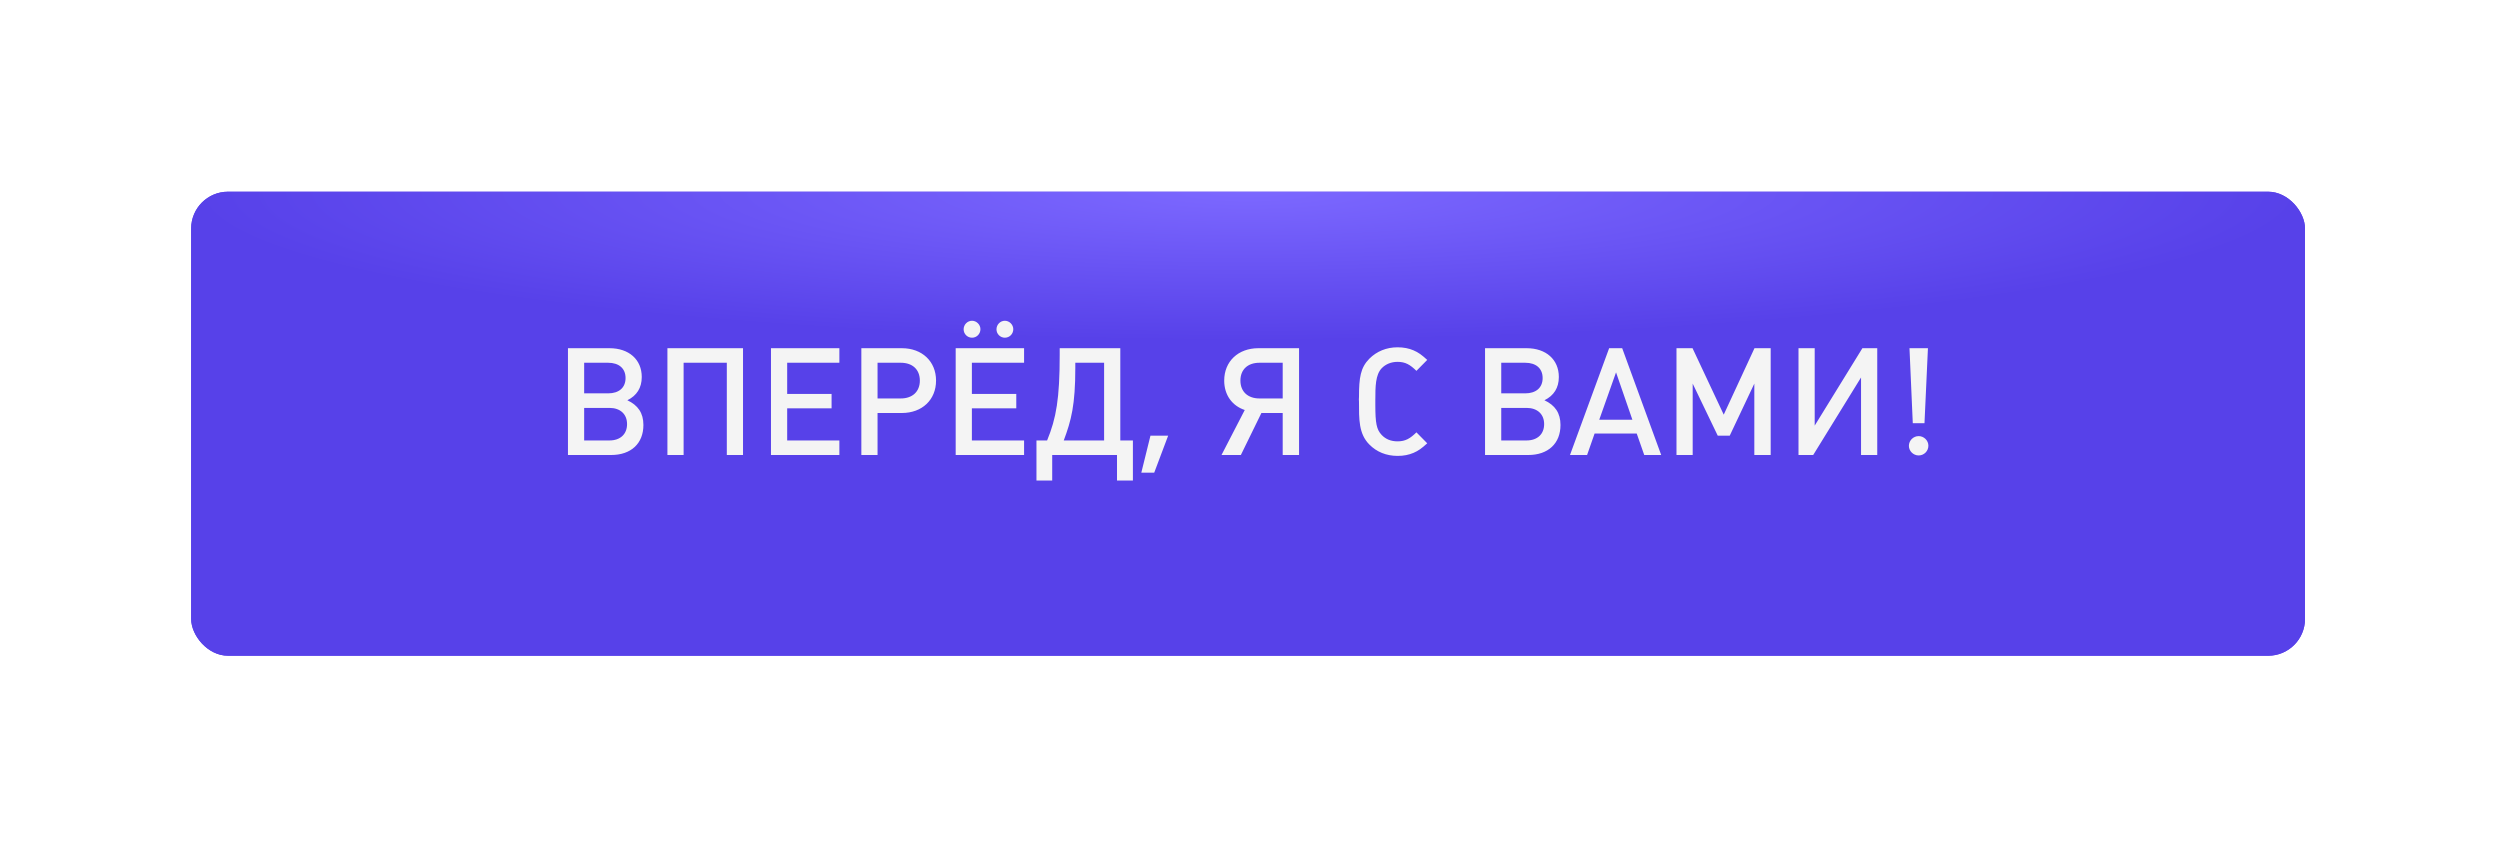 <?xml version="1.0" encoding="UTF-8"?> <svg xmlns="http://www.w3.org/2000/svg" width="500" height="170" viewBox="0 0 500 170" fill="none"> <g filter="url(#filter0_d)"> <rect x="38.23" y="32" width="422.77" height="92.803" rx="7.365" fill="#5741E9"></rect> <rect x="38.23" y="32" width="422.77" height="92.803" rx="7.365" fill="url(#paint0_radial)"></rect> </g> <path d="M128.681 85C128.681 82.57 127.571 81.041 125.472 80.051C127.361 79.121 128.351 77.561 128.351 75.401C128.351 71.921 125.802 69.641 121.902 69.641H113.592V91H122.232C126.222 91 128.681 88.69 128.681 85ZM125.112 75.611C125.112 77.531 123.792 78.671 121.632 78.671H116.832V72.551H121.632C123.792 72.551 125.112 73.691 125.112 75.611ZM125.412 84.82C125.412 86.83 124.062 88.09 121.902 88.09H116.832V81.581H121.902C124.062 81.581 125.412 82.841 125.412 84.82ZM148.603 91V69.641H133.484V91H136.723V72.551H145.363V91H148.603ZM167.874 91V88.09H157.435V81.671H166.315V78.791H157.435V72.551H167.874V69.641H154.195V91H167.874ZM187.209 76.121C187.209 72.281 184.42 69.641 180.37 69.641H172.27V91H175.51V82.6H180.37C184.42 82.6 187.209 79.961 187.209 76.121ZM183.97 76.121C183.97 78.311 182.5 79.691 180.16 79.691H175.51V72.551H180.16C182.5 72.551 183.97 73.901 183.97 76.121ZM202.656 65.832C202.656 64.932 201.876 64.152 200.976 64.152C200.046 64.152 199.296 64.932 199.296 65.862C199.296 66.791 200.046 67.541 200.976 67.541C201.906 67.541 202.656 66.791 202.656 65.832ZM196.086 65.832C196.086 64.932 195.306 64.152 194.406 64.152C193.476 64.152 192.726 64.932 192.726 65.862C192.726 66.791 193.476 67.541 194.406 67.541C195.336 67.541 196.086 66.791 196.086 65.832ZM204.816 91V88.09H194.376V81.671H203.256V78.791H194.376V72.551H204.816V69.641H191.136V91H204.816ZM226.58 96.1V88.09H224.061V69.641H211.941V70.931C211.941 79.721 211.251 83.65 209.421 88.09H207.292V96.1H210.441V91H223.401V96.1H226.58ZM220.821 88.09H212.751C214.251 84.1 215.061 80.981 215.061 73.601V72.551H220.821V88.09ZM233.632 87.13H230.092L228.262 94.54H230.842L233.632 87.13ZM259.811 91V69.641H251.681C247.632 69.641 244.842 72.281 244.842 76.121C244.842 79.001 246.432 81.161 248.951 82.001L244.302 91H248.172L252.281 82.6H256.541V91H259.811ZM256.541 79.691H251.891C249.551 79.691 248.082 78.311 248.082 76.121C248.082 73.901 249.551 72.551 251.891 72.551H256.541V79.691ZM285.446 88.66L283.286 86.47C282.026 87.7 281.096 88.27 279.506 88.27C278.216 88.27 277.136 87.85 276.326 86.98C275.306 85.9 275.066 84.64 275.066 80.981V80.021C275.066 77.261 275.096 74.981 276.326 73.661C277.136 72.821 278.246 72.371 279.506 72.371C281.096 72.371 282.026 72.941 283.286 74.171L285.446 71.981C284.366 70.991 283.676 70.481 282.686 70.061C281.756 69.671 280.736 69.461 279.506 69.461C277.286 69.461 275.336 70.271 273.867 71.741C272.097 73.541 271.797 75.521 271.797 79.451C271.767 79.571 271.767 80.171 271.797 80.321C271.797 83.83 271.737 86.77 273.867 88.9C275.336 90.4 277.286 91.18 279.536 91.18C280.736 91.18 281.756 90.97 282.686 90.58C283.676 90.16 284.366 89.65 285.446 88.66ZM312.098 85C312.098 82.57 310.988 81.041 308.888 80.051C310.778 79.121 311.768 77.561 311.768 75.401C311.768 71.921 309.218 69.641 305.318 69.641H297.009V91H305.648C309.638 91 312.098 88.69 312.098 85ZM308.528 75.611C308.528 77.531 307.208 78.671 305.048 78.671H300.249V72.551H305.048C307.208 72.551 308.528 73.691 308.528 75.611ZM308.828 84.82C308.828 86.83 307.478 88.09 305.318 88.09H300.249V81.581H305.318C307.478 81.581 308.828 82.841 308.828 84.82ZM332.238 91L324.438 69.641H321.828L313.999 91H317.419L318.918 86.71H327.348L328.848 91H332.238ZM326.478 83.95H319.848L323.208 74.471L326.478 83.95ZM354.136 91V69.641H350.896L344.747 82.93L338.507 69.641H335.297V91H338.537V76.721L343.547 87.13H345.947L350.866 76.721V91H354.136ZM375.449 91V69.641H372.479L362.94 85.12V69.641H359.7V91H362.64L372.209 75.491V91H375.449ZM385.587 69.641H381.897L382.557 84.64H384.897L385.587 69.641ZM385.677 89.14C385.677 88.09 384.777 87.22 383.727 87.22C382.677 87.22 381.777 88.09 381.777 89.17C381.777 90.22 382.677 91.09 383.727 91.09C384.807 91.09 385.677 90.22 385.677 89.14Z" fill="#F4F4F4"></path> <defs> <filter id="filter0_d" x="0.167" y="0.282" width="498.895" height="168.928" filterUnits="userSpaceOnUse" color-interpolation-filters="sRGB"> <feFlood flood-opacity="0" result="BackgroundImageFix"></feFlood> <feColorMatrix in="SourceAlpha" type="matrix" values="0 0 0 0 0 0 0 0 0 0 0 0 0 0 0 0 0 0 127 0"></feColorMatrix> <feOffset dy="6.344"></feOffset> <feGaussianBlur stdDeviation="19.031"></feGaussianBlur> <feColorMatrix type="matrix" values="0 0 0 0 0.341 0 0 0 0 0.255 0 0 0 0 0.914 0 0 0 0.86 0"></feColorMatrix> <feBlend mode="normal" in2="BackgroundImageFix" result="effect1_dropShadow"></feBlend> <feBlend mode="normal" in="SourceGraphic" in2="effect1_dropShadow" result="shape"></feBlend> </filter> <radialGradient id="paint0_radial" cx="0" cy="0" r="1" gradientUnits="userSpaceOnUse" gradientTransform="translate(249.615 32) rotate(90) scale(29.83 211.385)"> <stop stop-color="#7C68FF"></stop> <stop offset="1" stop-color="#5741E9"></stop> </radialGradient> </defs> </svg> 